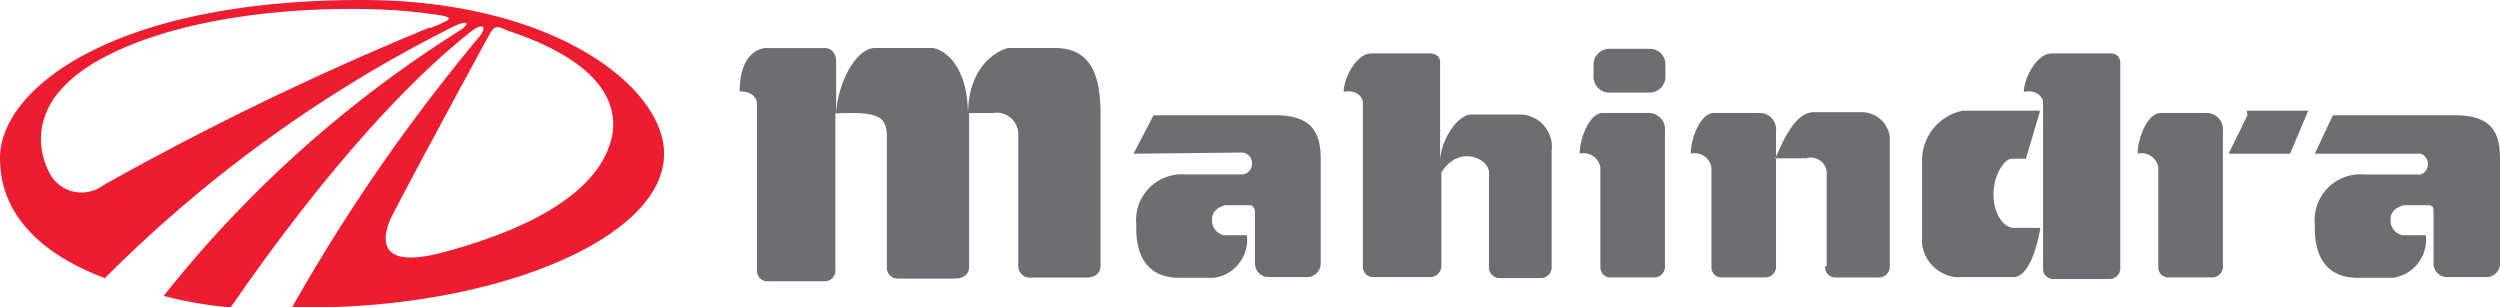 <svg xmlns="http://www.w3.org/2000/svg" width="151.836" height="18.67" viewBox="0 0 151.836 18.67">
  <g id="Layer_1" data-name="Layer 1" transform="translate(0)">
    <path id="Path_44913" data-name="Path 44913" d="M21.961,0C6.745,0,0,5.461,0,9.592c0,3.431,2.474,5.834,6.371,7.3a80.982,80.982,0,0,1,21-15.193c1.074-.56,1.284-.3.467.21A71.554,71.554,0,0,0,9.942,17.97a23.944,23.944,0,0,0,4.061.7c.56-.747,7.468-11.132,14.609-16.757.653-.513,1.027-.35.513.3A110.223,110.223,0,0,0,17.737,18.67h1.1c11.179,0,21.494-4.131,21.494-9.335C40.328,5.251,33.583,0,21.961,0Zm4.061,1.7A181.756,181.756,0,0,0,6.278,11.249a2.194,2.194,0,0,1-3.151-.537S.373,6.651,6.278,3.5,21.774.21,26.115.84c1.447.187,1.587.257,0,.863ZM37.2,8.122c-.723,4.084-6.535,6.208-10.315,7.211s-3.734-.653-3.2-1.96c.28-.677,5.764-10.805,6.091-11.366s.56-.35,1.027-.163C31.833,2.217,37.807,4.037,37.2,8.122Z" fill="#ed1c2e" fill-rule="evenodd"/>
    <path id="Path_44914" data-name="Path 44914" d="M25.061,5.334v9.335a.653.653,0,0,1-.677.747H21a.63.63,0,0,1-.7-.653V4.611s0-.723-1.05-.723c0-2.334,1.237-2.637,1.61-2.637h3.571c.42,0,.677.373.677.84V5.217c.117-2.007,1.284-3.967,2.334-3.967h3.547c.163,0,2.124.49,2.124,4.084,0-3.454,2.334-4.084,2.45-4.084H38.41c2.334,0,2.754,1.937,2.754,4.014v9.2c0,.77-.84.723-.84.723H36.963a.7.7,0,0,1-.793-.747V6.478a1.307,1.307,0,0,0-1.494-1.284H33.183v9.335c0,.793-.934.723-.934.723H28.889a.653.653,0,0,1-.7-.723V6.618c0-1.33-.723-1.494-3.127-1.4Zm18.11,2.334,1.214-2.334h7.4c2.334,0,2.754,1.167,2.754,2.707v6.348a.84.84,0,0,1-.747.77H51.34a.817.817,0,0,1-.793-.793V11.285c0-.3-.117-.49-.35-.49H48.749s-.817.14-.817.887a.934.934,0,0,0,.7.934h1.424a2.334,2.334,0,0,1-2.007,2.59h-2.1c-2.007,0-2.614-1.424-2.614-3.011v-.257a2.777,2.777,0,0,1,2.987-3.011h3.5a.677.677,0,0,0,0-1.33Zm71.741,0,1.1-2.334h7.421c2.334,0,2.731,1.167,2.731,2.707v6.348a.84.84,0,0,1-.747.77h-2.5a.817.817,0,0,1-.793-.793V11.285c0-.3,0-.49-.327-.49h-1.47s-.817.14-.817.887a.934.934,0,0,0,.7.934h1.447a2.334,2.334,0,0,1-2.03,2.59h-2.1c-2.007,0-2.614-1.424-2.614-3.011v-.257A2.777,2.777,0,0,1,117.9,8.928h3.454a.677.677,0,0,0,0-1.26ZM57.1,14.483V4.471s-.187-.747-1.167-.56c0-.817.77-2.334,1.68-2.334h3.594s.583,0,.583.537V8.158c0-1.26,1.05-2.871,1.89-2.871H66.6A1.96,1.96,0,0,1,68.563,7.5v7a.653.653,0,0,1-.653.723H65.342a.653.653,0,0,1-.583-.723V8.811c0-.84-1.82-1.727-2.894,0v5.648a.677.677,0,0,1-.7.7H57.757a.607.607,0,0,1-.653-.677Zm41.308,0V4.471s-.187-.747-1.167-.56c0-.817.793-2.334,1.68-2.334h3.617a.542.542,0,0,1,.56.537V14.576a.653.653,0,0,1-.677.7H99.065a.607.607,0,0,1-.653-.677Zm-26.885,0V8.508a1.027,1.027,0,0,0-1.26-.84c0-.817.537-2.474,1.424-2.474h2.731a1,1,0,0,1,1.027,1.12v8.168a.653.653,0,0,1-.677.7H72.18a.607.607,0,0,1-.653-.677Zm33.887,0V8.508a1.027,1.027,0,0,0-1.26-.84c0-.817.537-2.474,1.424-2.474h2.731a1,1,0,0,1,1.027,1.12v8.168a.653.653,0,0,1-.677.7h-2.614a.607.607,0,0,1-.63-.677Zm-27.142,0V8.508a1.027,1.027,0,0,0-1.26-.84c0-.817.537-2.474,1.424-2.474h2.731a1,1,0,0,1,1.027,1.12v8.168a.653.653,0,0,1-.677.7H78.9a.607.607,0,0,1-.63-.677Zm7,0V8.718a.98.98,0,0,0-1.26-.77H82.145c.4-.863,1.144-2.8,2.334-2.8h3.034A1.727,1.727,0,0,1,89.1,6.641v7.842a.653.653,0,0,1-.677.7H85.81a.607.607,0,0,1-.63-.677ZM75.471,3a.957.957,0,0,1-.934.957H72.064A.957.957,0,0,1,71.107,3V2.254a.957.957,0,0,1,.957-.957h2.474a.934.934,0,0,1,.934.957ZM98.2,5.054H93.534a3.081,3.081,0,0,0-2.474,3.081v5.041a2.334,2.334,0,0,0,2.007,1.984h3.547c.91,0,1.424-1.774,1.634-2.987H96.615c-.537,0-1.214-.77-1.214-2.03s.7-2.17,1.1-2.17h.864l.84-2.824Zm12.579,0h3.734l-1.1,2.614h-3.734l1.144-2.334Z" transform="translate(25.675 1.667)" fill="#6d6e71" fill-rule="evenodd"/>
  </g>
</svg>
